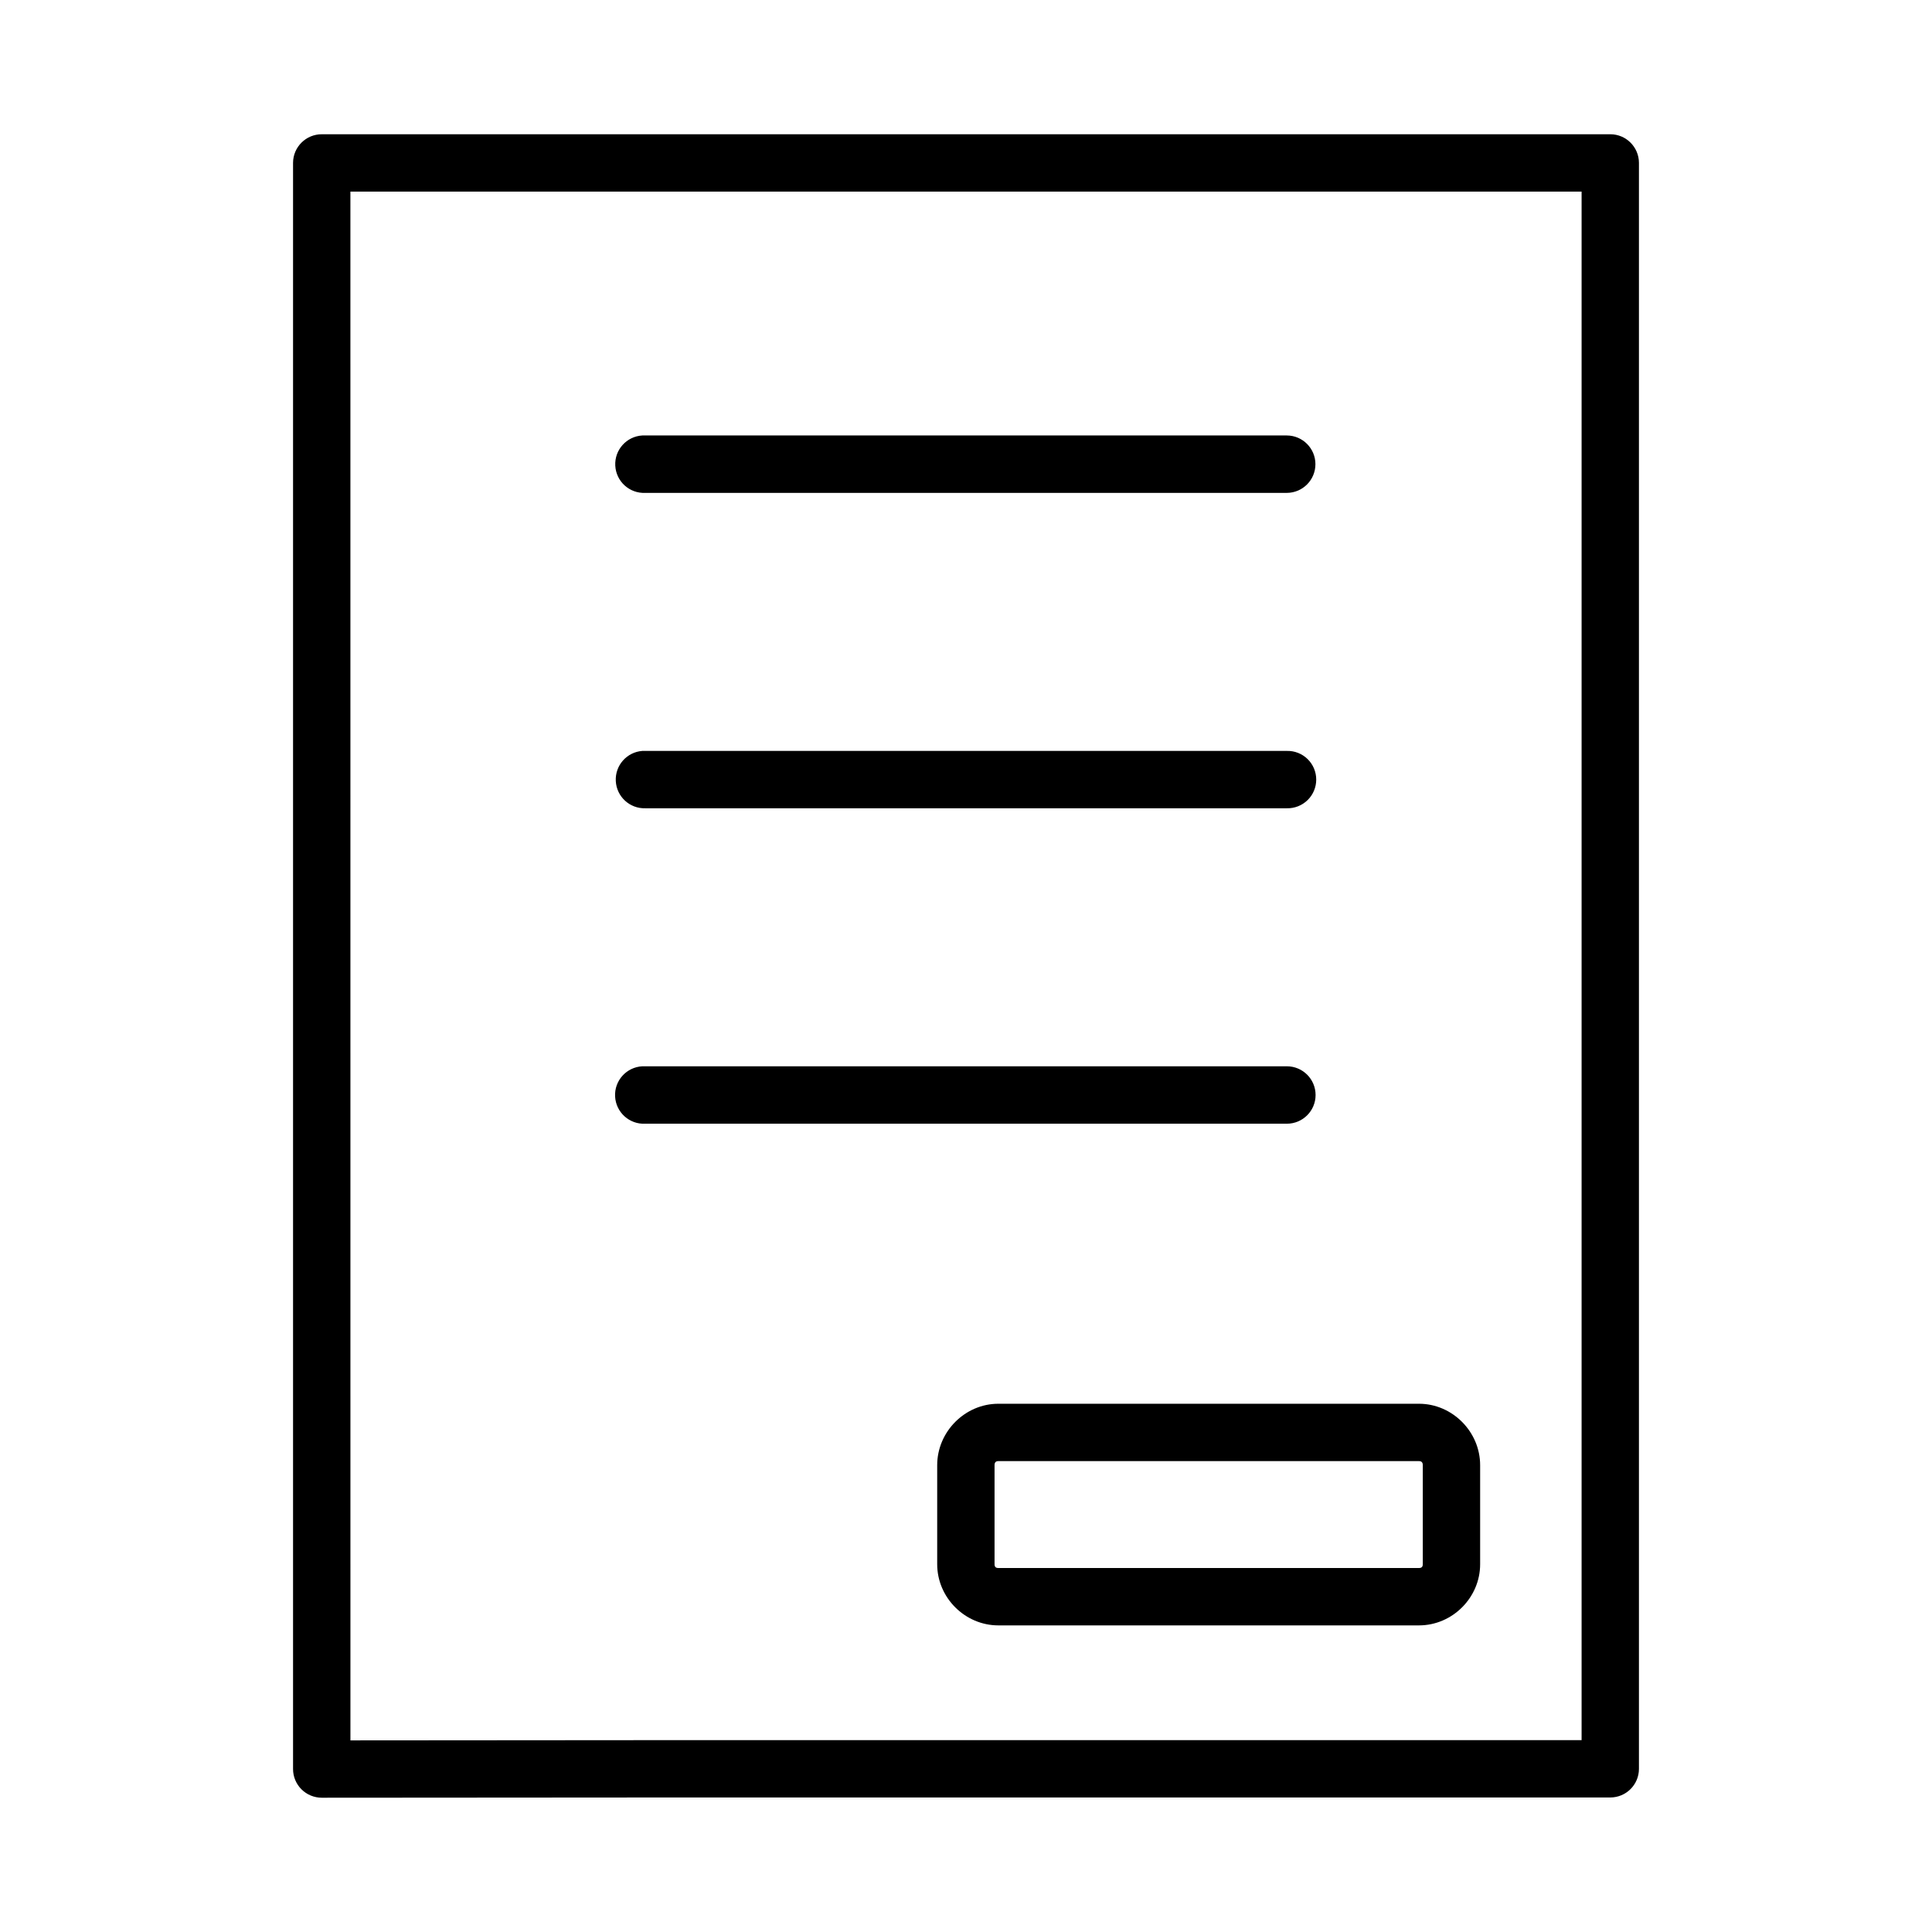 <?xml version="1.0" encoding="UTF-8"?>
<!-- Uploaded to: SVG Find, www.svgrepo.com, Generator: SVG Find Mixer Tools -->
<svg fill="#000000" width="800px" height="800px" version="1.1" viewBox="144 144 512 512" xmlns="http://www.w3.org/2000/svg">
 <path d="m229.29 179.58c-4.195-0.016-7.609 3.375-7.629 7.57v425.63c-0.008 2.027 0.797 3.973 2.227 5.406 1.434 1.43 3.379 2.231 5.402 2.227l86.043-0.059h255.43l0.004-0.004c4.18-0.016 7.562-3.402 7.57-7.582v-425.62c-0.016-4.172-3.394-7.555-7.57-7.57zm7.57 15.199h326.28v410.38h-247.8l-78.473 0.059zm77.359 64.625h0.004c-4.184 0.242-7.387 3.816-7.168 8 0.215 4.184 3.769 7.406 7.953 7.215h170.03c4.184-0.023 7.562-3.422 7.562-7.606s-3.379-7.582-7.562-7.609h-170.03c-0.262-0.012-0.523-0.012-0.785 0zm0 83.594 0.004 0.004c-4.125 0.309-7.246 3.852-7.031 7.984 0.211 4.129 3.684 7.332 7.816 7.215h170.03c2.043 0.047 4.023-0.734 5.488-2.164 1.465-1.43 2.289-3.391 2.289-5.438 0-2.047-0.824-4.008-2.289-5.438-1.465-1.43-3.445-2.211-5.488-2.16h-170.03c-0.262-0.016-0.523-0.016-0.785 0zm0 83.582h0.004c-4.203 0.219-7.434 3.801-7.215 8 0.219 4.203 3.801 7.434 8 7.215h170.03c4.199 0 7.606-3.406 7.606-7.606 0-4.203-3.406-7.609-7.606-7.609h-170.03c-0.262-0.012-0.523-0.012-0.785 0zm94.355 89.43c-8.852 0-16.207 7.414-16.207 16.27v26.258c0 8.852 7.356 16.207 16.207 16.207h111.47c8.852 0 16.207-7.356 16.207-16.207v-26.258c0-8.852-7.356-16.27-16.207-16.27zm0 15.199h111.47c0.691 0 1.008 0.371 1.008 1.066v26.258c0 0.695-0.312 1.008-1.008 1.008h-111.47c-0.691 0-1.008-0.312-1.008-1.008v-26.258c0-0.695 0.312-1.066 1.008-1.066z"/>
</svg>